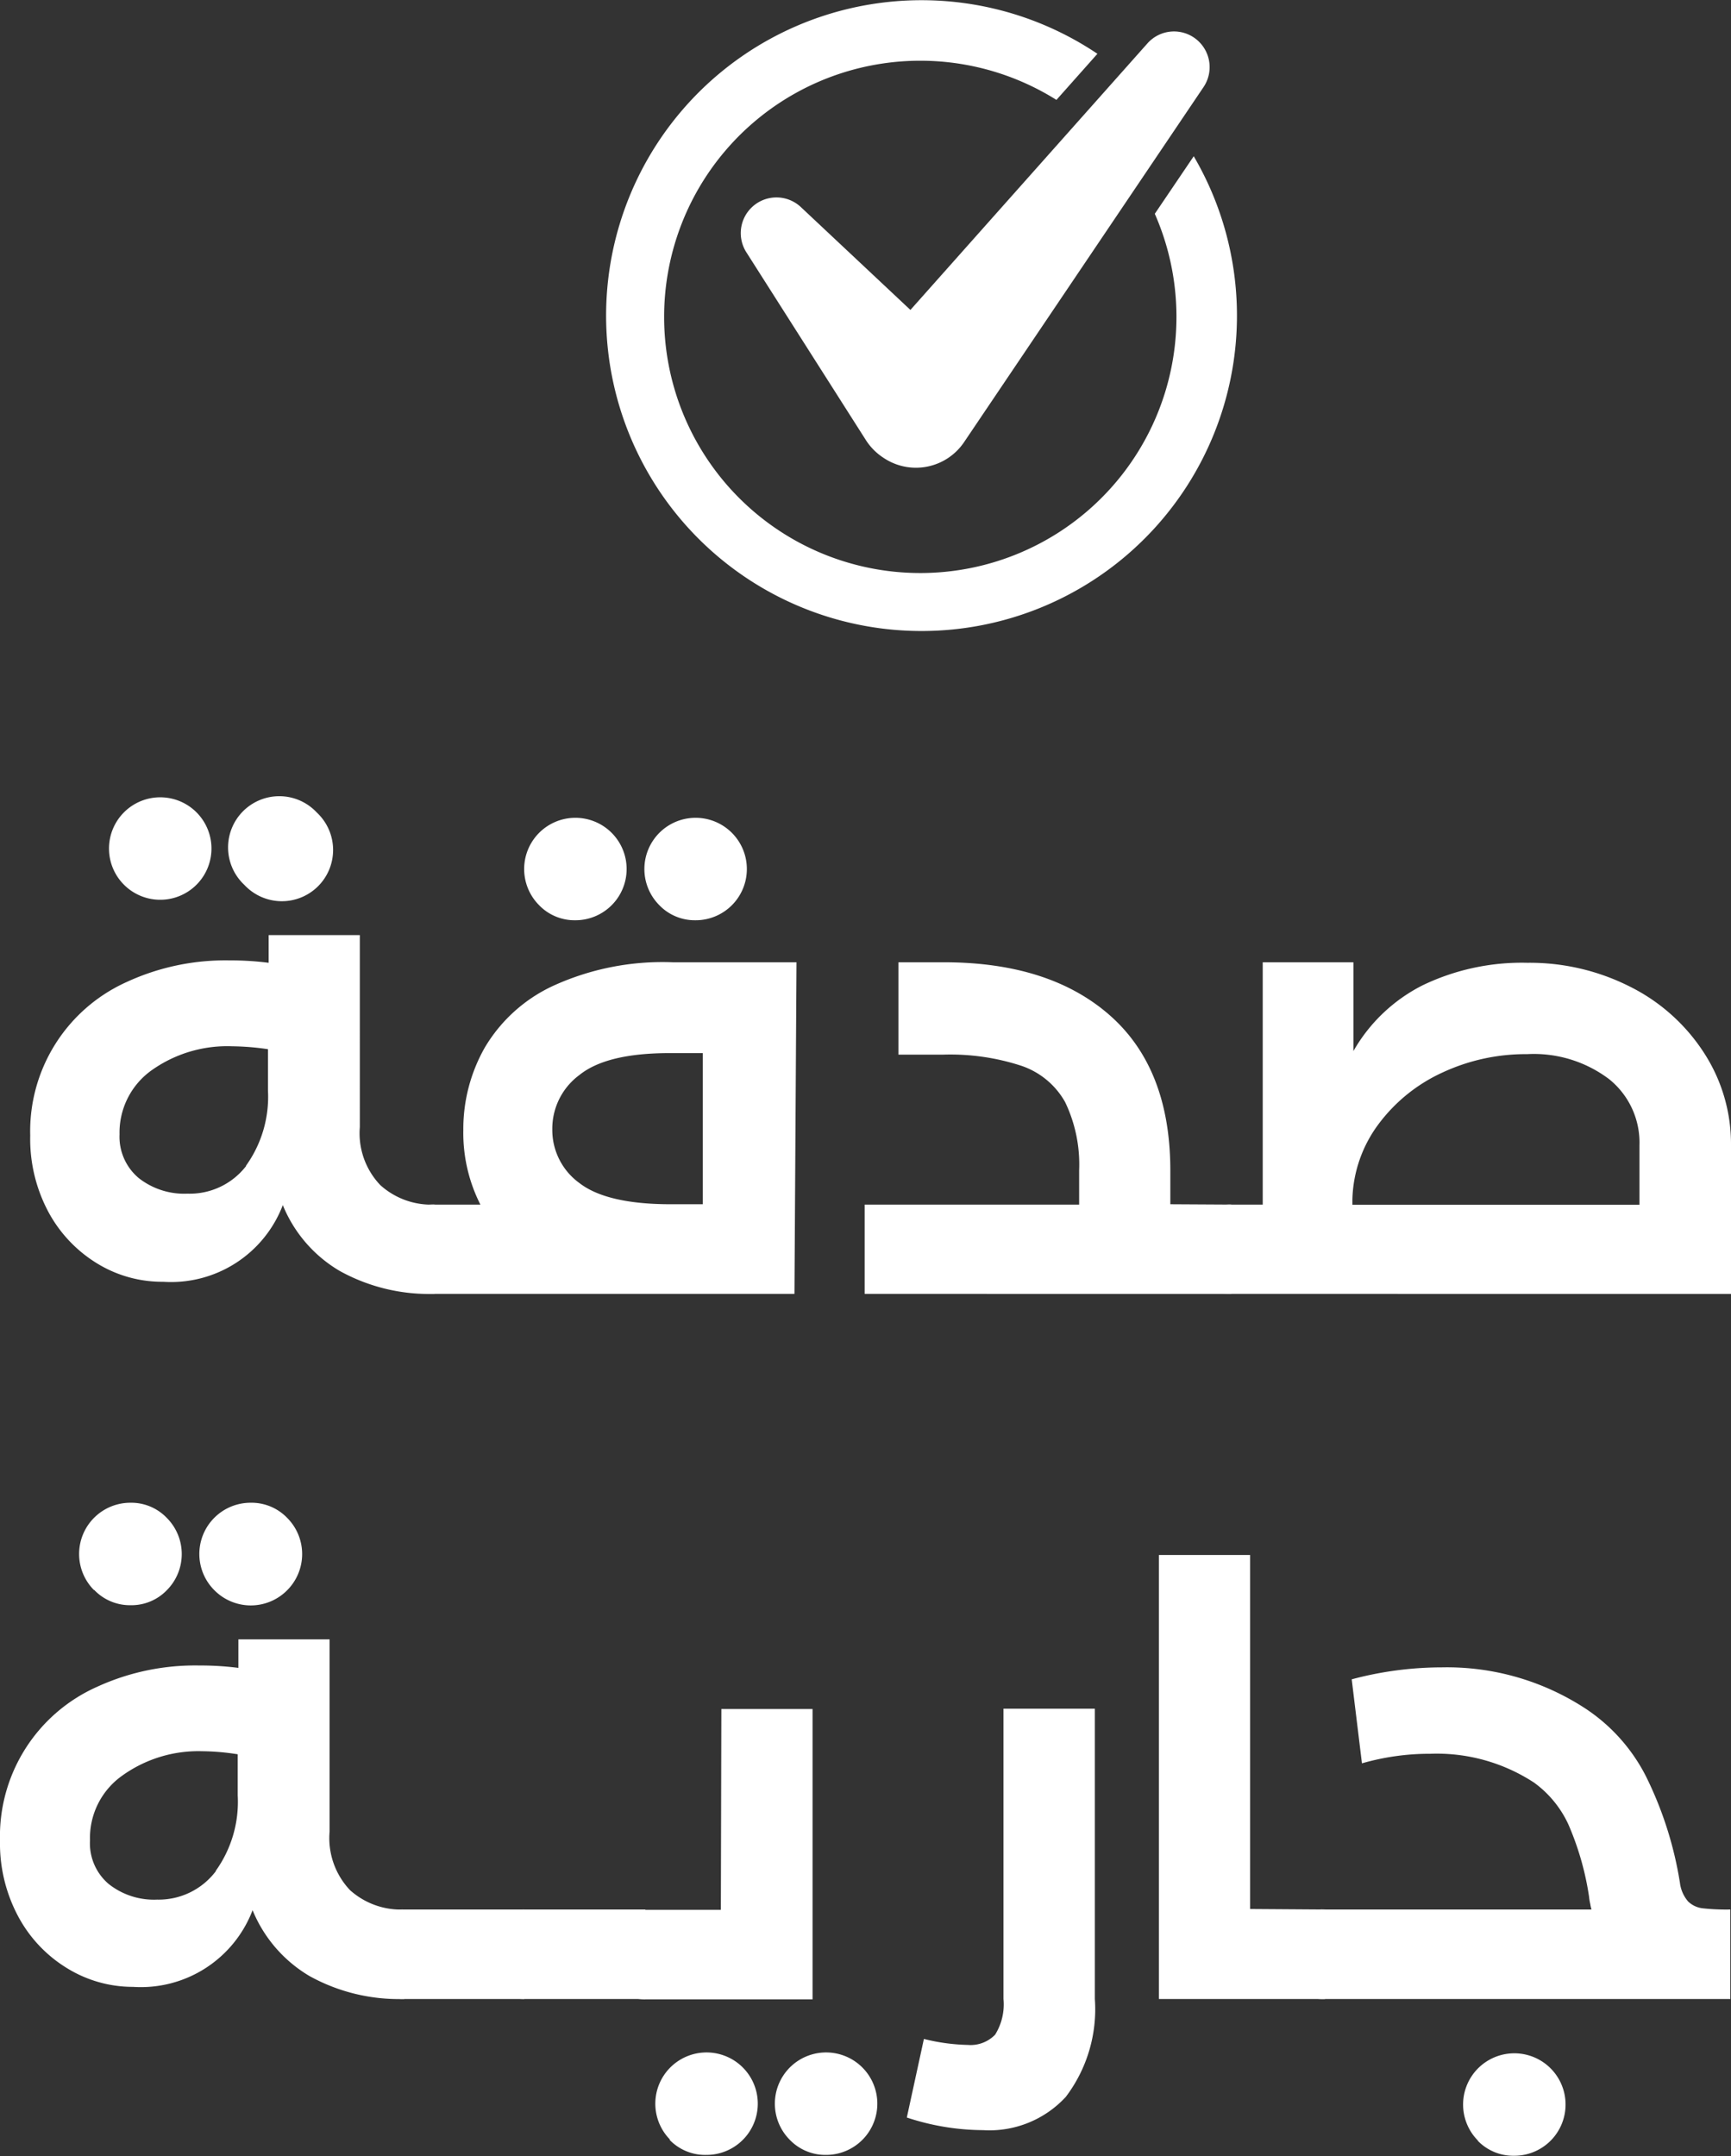 <svg xmlns="http://www.w3.org/2000/svg" viewBox="0 0 101.36 126.26"><rect x="0" y="0" width="101.36" height="126.26" fill="#333333" stroke="none"/><defs><style>.cls-1{fill:#fff;}</style></defs><g id="Layer_2" data-name="Layer 2"><g id="Layer_1-2" data-name="Layer 1"><path class="cls-1" d="M22.27,69.4a4.45,4.45,0,0,0,3.17,1.14v5.23a10.8,10.8,0,0,1-5.54-1.34,7.94,7.94,0,0,1-3.34-3.86,7,7,0,0,1-7,4.49A7.28,7.28,0,0,1,5.71,74a7.94,7.94,0,0,1-2.86-3A9.06,9.06,0,0,1,1.77,66.5a9.58,9.58,0,0,1,5.66-9,13.77,13.77,0,0,1,6-1.26,17.75,17.75,0,0,1,2.3.14V54.76h5.34V66A4.4,4.4,0,0,0,22.27,69.4Zm-15-17.58a3,3,0,0,1,2.12-5.13,3,3,0,1,1-2.12,5.13Zm7.13,16.45a6.92,6.92,0,0,0,1.29-4.42V61.44a15.25,15.25,0,0,0-2.09-.17A7.64,7.64,0,0,0,8.9,62.66,4.48,4.48,0,0,0,7,66.43,3.15,3.15,0,0,0,8.14,69a4.31,4.31,0,0,0,2.83.9A4.17,4.17,0,0,0,14.42,68.27Zm-.09-16.45a3,3,0,1,1,4.24-4.24,3,3,0,1,1-4.24,4.24Z"/><path class="cls-1" d="M46.52,75.77H25.44a2.92,2.92,0,0,1-2-.72,2.42,2.42,0,0,1-.79-1.86,2.52,2.52,0,0,1,.78-1.93,2.88,2.88,0,0,1,2.05-.72h2.65a9.26,9.26,0,0,1-1-4.36,9.66,9.66,0,0,1,1.26-4.84,9.09,9.09,0,0,1,4-3.61,15.41,15.41,0,0,1,7-1.38h7.25ZM31.56,53a3,3,0,1,1,2.12.89A2.89,2.89,0,0,1,31.56,53Zm9.59,8.67H39.2q-3.68,0-5.27,1.28a3.91,3.91,0,0,0-1.59,3.18,3.84,3.84,0,0,0,1.59,3.15c1.06.82,2.84,1.24,5.34,1.24h1.88ZM38.6,53a3,3,0,1,1,2.12.89A2.89,2.89,0,0,1,38.6,53Z"/><path class="cls-1" d="M72.1,70.54v5.23H50.63V70.54H63.19v-2a8.44,8.44,0,0,0-.82-4,4.64,4.64,0,0,0-2.54-2.12,13.39,13.39,0,0,0-4.64-.66H52.61V56.35h2.65q6.2,0,9.73,3.11t3.54,9.06v2Z"/><path class="cls-1" d="M95.45,57.78a11,11,0,0,1,4.32,3.86,9.8,9.8,0,0,1,1.59,5.43v8.7H72.1a2.88,2.88,0,0,1-2-.74,2.6,2.6,0,0,1,0-3.75,2.84,2.84,0,0,1,2-.74h1.84V56.35h5.31v5.2a9.71,9.71,0,0,1,4.07-3.86,13.41,13.41,0,0,1,6.12-1.31A13,13,0,0,1,95.45,57.78ZM96,67.07a4.77,4.77,0,0,0-1.77-3.87,7.31,7.31,0,0,0-4.81-1.47,11.54,11.54,0,0,0-4.92,1.06,9.7,9.7,0,0,0-3.75,3,7.7,7.7,0,0,0-1.56,4.44v.32H96Z"/><path class="cls-1" d="M20.5,110.69a4.46,4.46,0,0,0,3.17,1.13v5.24a10.8,10.8,0,0,1-5.54-1.34,8,8,0,0,1-3.34-3.86,7,7,0,0,1-7,4.49,7.34,7.34,0,0,1-3.84-1.08,7.92,7.92,0,0,1-2.86-3A9.06,9.06,0,0,1,0,107.79a9.58,9.58,0,0,1,5.66-9,13.77,13.77,0,0,1,6-1.26,17.75,17.75,0,0,1,2.3.14V96h5.34v11.25A4.43,4.43,0,0,0,20.5,110.69Zm-15-17.58A3,3,0,0,1,7.64,88a2.88,2.88,0,0,1,2.12.88,3,3,0,0,1,0,4.25A2.88,2.88,0,0,1,7.64,94,2.89,2.89,0,0,1,5.52,93.11Zm7.13,16.45a6.94,6.94,0,0,0,1.29-4.42v-2.41a13.94,13.94,0,0,0-2.09-.18A7.65,7.65,0,0,0,7.13,104a4.47,4.47,0,0,0-1.86,3.77,3.12,3.12,0,0,0,1.1,2.56,4.26,4.26,0,0,0,2.83.91A4.19,4.19,0,0,0,12.65,109.56Zm-.09-16.45A3,3,0,0,1,14.68,88a2.9,2.9,0,0,1,2.13.88,3,3,0,0,1,0,4.25,3,3,0,0,1-4.25,0Z"/><path class="cls-1" d="M21.63,112.57a2.85,2.85,0,0,1,2-.75h7.07v5.24H23.67a2.89,2.89,0,0,1-2-.74,2.62,2.62,0,0,1,0-3.75Z"/><path class="cls-1" d="M28.71,112.57a2.84,2.84,0,0,1,2-.75h7.08v5.24H30.74a2.88,2.88,0,0,1-2-.74,2.6,2.6,0,0,1,0-3.75Z"/><path class="cls-1" d="M42.24,100.08h5.34v17H37.82a2.82,2.82,0,0,1-2-.78,2.54,2.54,0,0,1-.81-1.91,2.37,2.37,0,0,1,.78-1.84,2.94,2.94,0,0,1,2-.71h4.42Zm-3,25.22a3,3,0,1,1,2.12.89A2.89,2.89,0,0,1,39.2,125.3Zm7,0a3,3,0,1,1,2.12.89A2.89,2.89,0,0,1,46.24,125.3Z"/><path class="cls-1" d="M56.68,119.75a2,2,0,0,0,1.59-.6,3.36,3.36,0,0,0,.49-2.09v-17h5.35v17a8.5,8.5,0,0,1-1.7,5.73,6.08,6.08,0,0,1-4.85,1.95A14.31,14.31,0,0,1,53.1,124l1-4.6A11.62,11.62,0,0,0,56.68,119.75Z"/><path class="cls-1" d="M77.59,111.82v5.24H67.86v-26H73.2v20.73Z"/><path class="cls-1" d="M98.85,111.35a1.47,1.47,0,0,0,.86.4,12.64,12.64,0,0,0,1.61.07v5.24H77.62a3,3,0,0,1-2.19-.78,2.56,2.56,0,0,1,0-3.68,3,3,0,0,1,2.19-.78H93.19a2.21,2.21,0,0,1-.07-.32,3,3,0,0,1-.07-.42,16.8,16.8,0,0,0-1.22-4.26,6.27,6.27,0,0,0-2-2.43,10.4,10.4,0,0,0-6.08-1.69,14.31,14.31,0,0,0-4,.56l-.6-4.92a20.48,20.48,0,0,1,5.27-.7,14.82,14.82,0,0,1,8.46,2.44A10.41,10.41,0,0,1,96.37,104a21.67,21.67,0,0,1,2,6.26A2.05,2.05,0,0,0,98.85,111.35Zm-12.31,14a3,3,0,1,1,2.12.89A2.89,2.89,0,0,1,86.54,125.37Z"/><path class="cls-1" d="M67.62,12.52a15,15,0,1,1-5.76-6.67l2.4-2.7a18.47,18.47,0,1,0,5.64,6Z"/><path class="cls-1" d="M70.13,2.37a2.08,2.08,0,0,0-2.94.17L53.31,18.15l-6.39-6a2.09,2.09,0,0,0-3.2,2.65l7,11a3.45,3.45,0,0,0,1,1,3.4,3.4,0,0,0,4.74-.92L70.48,5.09a2.09,2.09,0,0,0-.35-2.72"/></g></g></svg>